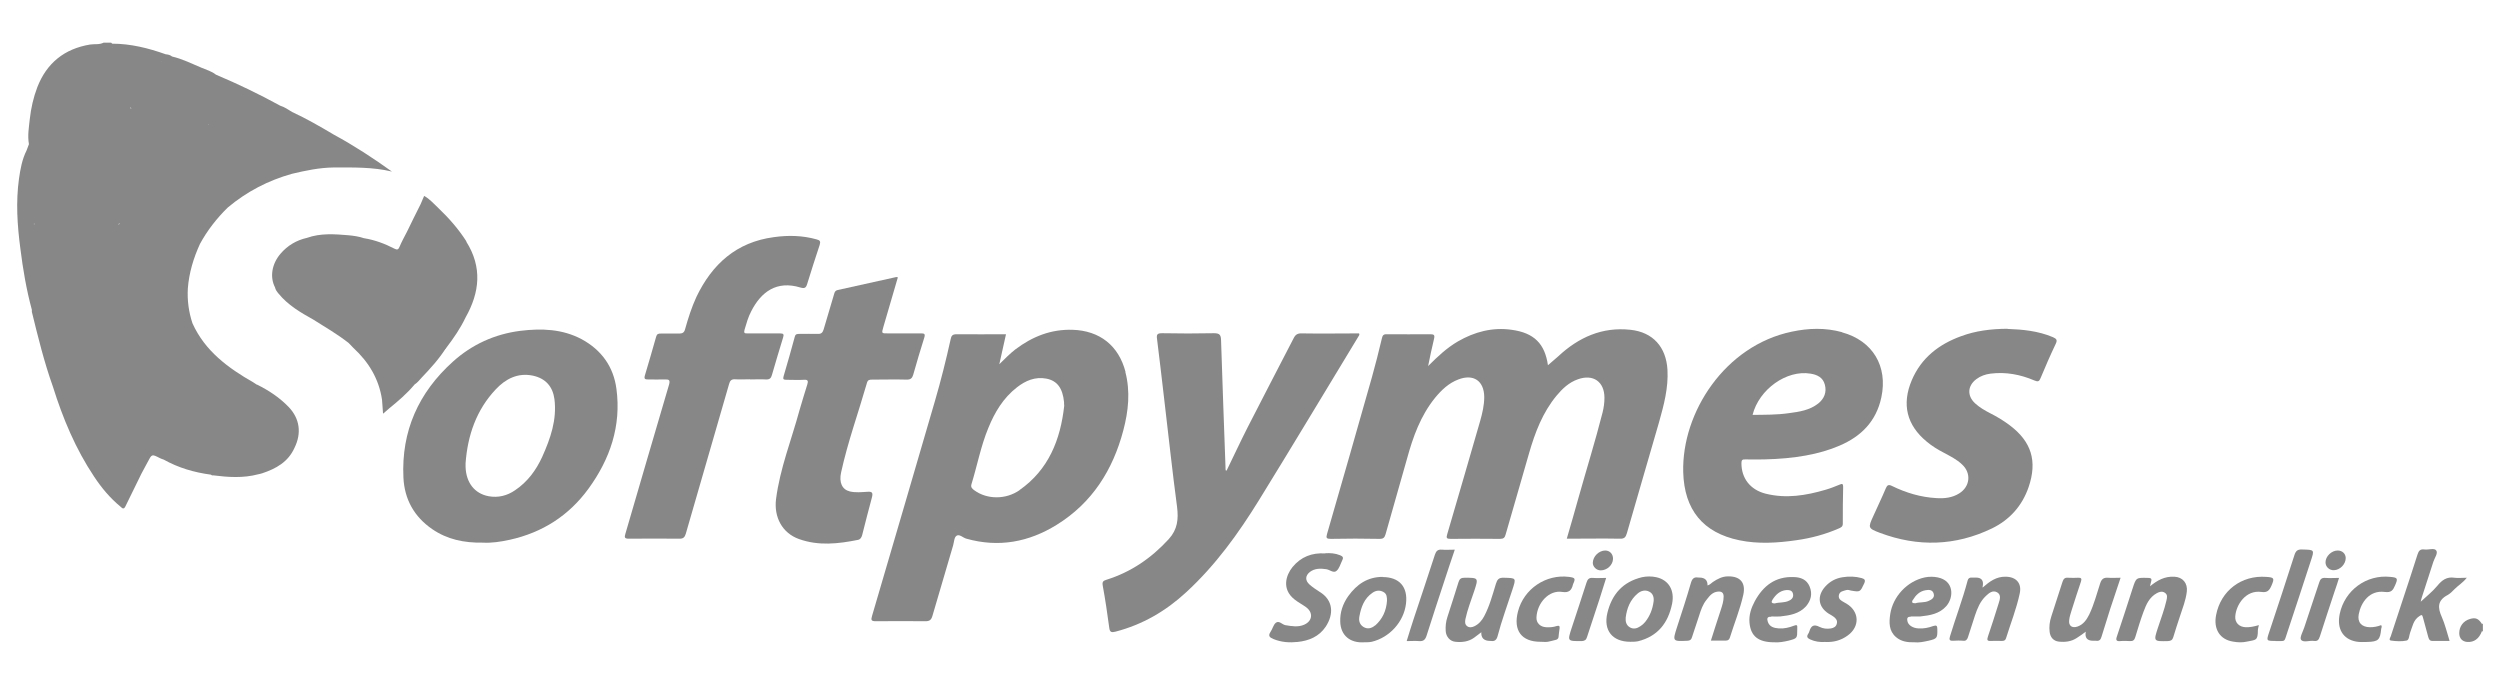 <svg xmlns="http://www.w3.org/2000/svg" id="Texto" viewBox="0 0 146 40"><defs><style>      .cls-1 {        fill: none;      }      .cls-1, .cls-2 {        stroke-width: 0px;      }      .cls-2 {        fill: #878787;      }    </style></defs><g><path class="cls-2" d="M145,36.87s-.04,0-.06,0c-.12-.15-.12-.29,0-.44.02,0,.04,0,.06,0v.44Z"></path><path class="cls-2" d="M83.42,21.36c.54-.54,1.07-1.04,1.72-1.42.97-.56,2.02-.84,3.14-.68,1.32.18,1.94.82,2.12,2.07.18-.16.4-.34.6-.52,1.19-1.11,2.57-1.73,4.22-1.55,1.31.14,2.08,1,2.16,2.33.06,1.06-.21,2.06-.49,3.06-.62,2.16-1.26,4.32-1.88,6.49-.07.23-.14.33-.41.32-1.02-.02-2.04,0-3.1,0,.23-.8.46-1.57.67-2.34.47-1.68.99-3.34,1.42-5.03.07-.28.11-.57.11-.86,0-.94-.66-1.4-1.55-1.08-.52.18-.91.55-1.25.96-.81.98-1.25,2.14-1.6,3.35-.45,1.59-.92,3.17-1.37,4.75-.05.19-.12.26-.33.26-.96-.01-1.92-.01-2.88,0-.24,0-.27-.05-.2-.28.65-2.2,1.28-4.4,1.92-6.6.13-.46.24-.92.24-1.41-.01-.94-.63-1.36-1.51-1.02-.56.21-.98.61-1.36,1.07-.85,1.05-1.29,2.28-1.64,3.56-.41,1.47-.84,2.93-1.25,4.4-.06.2-.12.28-.35.28-.95-.02-1.9-.02-2.85,0-.25,0-.29-.05-.22-.29.88-3.05,1.76-6.1,2.62-9.15.21-.75.4-1.5.58-2.26.04-.19.1-.26.3-.25.84.01,1.69,0,2.53,0,.21,0,.27.04.22.26-.13.53-.24,1.07-.35,1.61Z"></path><path class="cls-2" d="M71.63,27.49c.41-.84.8-1.68,1.22-2.51.89-1.75,1.8-3.48,2.7-5.23.11-.22.24-.29.48-.28,1.11.02,2.23,0,3.34,0,.05.09-.02.14-.05.2-1.93,3.18-3.84,6.37-5.79,9.53-1.21,1.96-2.55,3.82-4.26,5.39-1.19,1.1-2.55,1.89-4.13,2.3-.23.06-.33.03-.36-.23-.11-.82-.23-1.64-.38-2.46-.04-.22.02-.28.21-.34,1.44-.45,2.62-1.26,3.64-2.37.52-.57.58-1.17.49-1.89-.28-2.09-.5-4.19-.75-6.28-.14-1.18-.27-2.35-.42-3.53-.04-.27.03-.33.3-.33,1.01.02,2.02.02,3.03,0,.35,0,.4.12.41.42.08,2.47.17,4.94.26,7.41,0,.06,0,.12.01.18.02,0,.04.01.06.02Z"></path><path class="cls-2" d="M43.83,22.15c-.3,0-.61.02-.91,0-.21-.01-.29.09-.34.27-.84,2.92-1.69,5.83-2.53,8.75-.06.19-.13.29-.36.29-.99-.01-1.98-.01-2.97,0-.25,0-.26-.08-.2-.28.85-2.9,1.69-5.81,2.55-8.71.08-.28,0-.32-.25-.31-.32.01-.65,0-.97,0-.17,0-.25-.02-.19-.23.23-.75.44-1.51.66-2.27.04-.15.13-.19.28-.18.35,0,.71,0,1.06,0,.2,0,.3-.06.35-.26.18-.64.38-1.27.66-1.88.92-1.92,2.34-3.2,4.52-3.49.84-.12,1.68-.1,2.5.13.2.05.24.12.18.32-.25.76-.5,1.52-.73,2.28-.07.24-.16.28-.4.21-1.38-.42-2.29.25-2.87,1.39-.18.34-.28.71-.39,1.08-.05.18,0,.22.16.21.64,0,1.27,0,1.91,0,.22,0,.24.06.18.25-.22.72-.44,1.45-.65,2.18-.05.19-.14.27-.35.26-.31-.02-.63,0-.94,0Z"></path><path class="cls-2" d="M117.25,19.21c.85.03,1.77.11,2.64.48.2.09.28.16.16.4-.31.65-.6,1.32-.88,1.99-.08.2-.15.23-.36.14-.82-.35-1.67-.51-2.56-.4-.31.04-.59.14-.83.32-.52.39-.55.97-.08,1.41.26.24.57.42.88.58.4.2.78.43,1.14.7,1.28.96,1.63,2.1,1.11,3.62-.38,1.1-1.11,1.91-2.14,2.41-2.13,1.03-4.33,1.09-6.54.26-.71-.27-.7-.3-.39-.98.24-.54.5-1.07.73-1.62.08-.19.16-.24.36-.14.82.4,1.68.66,2.6.71.46.03.92-.02,1.32-.27.64-.39.73-1.18.18-1.69-.31-.3-.7-.49-1.07-.69-.35-.18-.69-.39-.99-.64-1.18-.97-1.48-2.19-.88-3.6.56-1.31,1.59-2.1,2.89-2.57.84-.31,1.71-.42,2.68-.43Z"></path><path class="cls-2" d="M52.44,16.18c-.29.98-.57,1.94-.85,2.91-.11.39-.12.38.28.38.64,0,1.27,0,1.91,0,.18,0,.27.01.2.24-.23.72-.44,1.45-.65,2.18-.06.2-.15.28-.37.28-.68-.02-1.35,0-2.03,0-.15,0-.25.01-.3.19-.5,1.74-1.12,3.45-1.51,5.23-.13.59.06,1,.51,1.11.34.08.69.04,1.03.02.28-.02.33.06.26.33-.2.73-.38,1.46-.57,2.2-.04.14-.1.25-.25.28-1.15.23-2.3.36-3.44-.05-.98-.35-1.47-1.28-1.34-2.33.23-1.79.9-3.46,1.37-5.19.14-.51.31-1.01.46-1.52.06-.19.03-.28-.2-.26-.34.02-.69,0-1.03,0-.15,0-.21-.03-.16-.2.23-.78.45-1.55.66-2.33.04-.15.15-.15.27-.15.35,0,.71-.01,1.06,0,.21.01.29-.07.35-.26.2-.69.41-1.37.61-2.06.03-.12.07-.21.2-.24,1.14-.25,2.29-.51,3.43-.76.02,0,.04,0,.1.02Z"></path><path class="cls-2" d="M143.05,37.43c-.36,0-.68,0-1,0-.17,0-.2-.11-.24-.23-.1-.38-.21-.76-.31-1.14-.04-.18-.09-.16-.22-.07-.35.23-.39.61-.53.96-.06.16-.05.43-.21.46-.29.06-.6.04-.9,0-.16-.02-.05-.17-.02-.25.24-.75.5-1.5.74-2.25.28-.84.55-1.67.82-2.52.07-.22.16-.34.41-.3.23.03.57-.1.68.05.13.16-.09.44-.16.66-.22.69-.45,1.38-.67,2.07-.03.09-.05.17-.07.27.33-.31.69-.59.97-.93.27-.33.55-.54,1-.47.21.03.44,0,.72,0-.23.3-.52.46-.74.69-.11.12-.24.24-.38.32-.59.31-.59.73-.34,1.28.19.43.3.9.45,1.38Z"></path><path class="cls-2" d="M77.39,32.31c.3-.02.59,0,.88.12.15.06.2.14.12.28,0,0,0,.02-.01.03-.1.2-.16.46-.33.6-.17.15-.39-.07-.6-.1-.34-.05-.67-.05-.95.16-.28.22-.29.5-.02.74.18.16.38.29.58.42.83.5.83,1.33.36,2.04-.39.58-.98.82-1.64.89-.48.05-.95.02-1.41-.17-.22-.09-.33-.18-.17-.42.12-.17.16-.41.31-.53.19-.15.37.11.56.14.37.06.74.13,1.1-.03.49-.22.53-.72.09-1.03-.22-.16-.46-.28-.67-.45-.75-.6-.49-1.41-.11-1.88.49-.6,1.14-.85,1.91-.8Z"></path><path class="cls-2" d="M115.79,34.31c.41-.36.8-.64,1.33-.63.62,0,.97.38.83.99-.19.89-.53,1.74-.8,2.61-.04.13-.13.15-.24.15-.22,0-.44-.01-.66,0-.21.01-.21-.07-.16-.24.22-.65.43-1.3.63-1.95.07-.22.17-.5-.09-.65-.26-.14-.47.04-.66.22-.33.31-.49.72-.63,1.13-.14.42-.28.85-.41,1.27-.05.15-.12.23-.28.21-.2-.02-.4-.01-.59,0-.21.01-.24-.06-.18-.26.33-1.09.74-2.16,1.03-3.26.03-.11.1-.18.23-.17.08,0,.17,0,.25,0q.52,0,.39.56Z"></path><path class="cls-2" d="M125.55,34.25c.43-.36.87-.6,1.43-.57.49.02.79.38.73.87-.06.51-.25.98-.41,1.47-.13.39-.26.79-.38,1.19-.05.17-.14.22-.31.23-.85.02-.85.02-.58-.8.17-.52.37-1.04.49-1.57.04-.17.08-.34-.09-.45-.15-.11-.32-.06-.47.02-.44.24-.62.66-.78,1.09-.18.49-.33.98-.48,1.48-.05.17-.13.24-.31.23-.19-.01-.38-.02-.56,0-.24.02-.28-.06-.2-.28.3-.9.6-1.81.89-2.72,0-.02.01-.04.02-.06.21-.66.21-.65.91-.63.21,0,.22.08.17.24-.03.09-.04.18-.06.27Z"></path><path class="cls-2" d="M99.91,37.43c.2-.63.39-1.23.59-1.83.08-.25.16-.49.16-.76,0-.24-.13-.31-.34-.29-.32.03-.49.26-.66.48-.22.27-.33.6-.43.92-.14.42-.28.85-.42,1.27-.04.13-.1.19-.26.2-.88.04-.88.04-.61-.8.28-.86.56-1.71.81-2.58.07-.24.18-.36.43-.31.02,0,.04,0,.06,0q.49,0,.48.46c.13-.03.21-.13.31-.2.27-.18.55-.33.89-.33.71-.01,1.04.37.89,1.07-.19.86-.53,1.68-.79,2.52-.04.12-.12.16-.23.16-.28,0-.56,0-.88,0Z"></path><path class="cls-2" d="M86.54,36.9c-.15.12-.3.23-.45.34-.33.24-.71.28-1.1.24-.31-.03-.54-.3-.56-.62-.02-.28.01-.56.1-.83.22-.68.44-1.36.65-2.04.06-.19.15-.25.35-.25.82,0,.82,0,.56.79-.18.54-.39,1.07-.51,1.63-.03.16-.03.3.09.4.13.11.3.08.44.01.25-.12.43-.33.56-.57.32-.6.49-1.25.69-1.9.08-.26.17-.37.46-.36.74.02.73,0,.5.71-.29.9-.62,1.78-.86,2.7-.06.22-.17.32-.4.28-.01,0-.02,0-.03,0q-.56,0-.52-.53Z"></path><path class="cls-2" d="M123.84,33.75c-.21.64-.41,1.23-.61,1.83-.17.53-.34,1.07-.5,1.6-.05.18-.13.27-.33.24-.05,0-.1,0-.16,0q-.53,0-.43-.53c-.18.13-.35.26-.53.37-.32.21-.68.25-1.05.21-.31-.04-.49-.25-.53-.56-.04-.31,0-.62.1-.92.21-.67.44-1.34.65-2.01.06-.18.14-.26.33-.24.2.01.4.01.59,0,.18-.01.21.06.16.22-.19.56-.37,1.12-.55,1.69-.06.19-.12.38-.14.57-.04.33.17.48.49.37.34-.12.53-.4.68-.7.28-.58.44-1.21.64-1.82.08-.25.2-.35.46-.33.22.02.45,0,.72,0Z"></path><path class="cls-2" d="M106.57,37.49c-.28.02-.58-.02-.86-.15-.15-.07-.22-.15-.12-.31.03-.05.07-.11.08-.17.1-.32.26-.42.59-.25.2.1.43.13.67.09.16-.03.3-.1.34-.28.05-.18-.05-.3-.18-.4-.09-.07-.19-.12-.29-.18-.62-.39-.7-1.03-.21-1.58.28-.31.62-.49,1.02-.55.37-.06.75-.05,1.11.05.17.05.24.11.15.31-.24.51-.23.51-.77.42-.09-.02-.18-.06-.28-.03-.17.06-.38.06-.43.3-.04.23.13.31.28.4.05.03.11.06.16.09.76.45.8,1.34.08,1.86-.39.29-.84.41-1.34.38Z"></path><path class="cls-2" d="M89.96,37.48c-1.1,0-1.6-.66-1.31-1.77.34-1.32,1.63-2.19,2.98-2.02.36.05.39.09.24.42,0,0-.01.02-.01.03-.08.33-.23.49-.62.43-.77-.13-1.47.63-1.51,1.48-.02.33.22.56.56.58.21.01.42,0,.62-.07.14-.04.19,0,.17.14-.02.16-.05.33-.06.49-.01.13-.1.17-.21.19-.14.03-.28.08-.42.1-.13.02-.27,0-.41,0Z"></path><path class="cls-2" d="M139.06,36.51c.07.1,0,.16,0,.23-.06.63-.17.73-.8.75-.22,0-.44.02-.65-.02-.79-.14-1.15-.76-.97-1.62.29-1.38,1.56-2.31,2.96-2.16.43.04.45.09.27.5-.12.28-.22.43-.6.38-.89-.12-1.39.61-1.52,1.3-.09.48.17.75.65.76.23,0,.45-.04.65-.12Z"></path><path class="cls-2" d="M131.92,36.5c-.03.14-.06.22-.06.3,0,.63-.12.56-.64.67-.26.06-.54.05-.81,0-.77-.12-1.15-.73-.99-1.55.27-1.42,1.48-2.34,2.93-2.23.47.03.49.08.3.52-.12.27-.24.41-.58.36-.92-.13-1.48.75-1.53,1.42-.03.37.22.62.6.64.25.01.49-.04.77-.12Z"></path><path class="cls-2" d="M84.96,32.1c-.22.65-.43,1.27-.63,1.89-.34,1.04-.69,2.09-1.02,3.14-.08.24-.19.33-.44.31-.23-.02-.46,0-.72,0,.14-.45.27-.88.41-1.3.41-1.25.84-2.5,1.24-3.75.07-.21.17-.31.4-.29.24.02.49,0,.77,0Z"></path><path class="cls-2" d="M132.89,37.43c-.54,0-.54,0-.37-.51.5-1.51,1-3.01,1.48-4.52.08-.24.19-.32.44-.31.74.02.73,0,.5.7-.45,1.38-.9,2.76-1.36,4.14-.21.61-.07.49-.69.51Z"></path><path class="cls-2" d="M93.8,33.75c-.14.43-.26.84-.39,1.24-.24.74-.49,1.48-.73,2.22-.05.16-.13.22-.31.23-.84,0-.84.02-.58-.78.29-.88.58-1.75.86-2.63.06-.2.15-.3.37-.28.25.02.5,0,.78,0Z"></path><path class="cls-2" d="M136.6,33.75c-.09.29-.17.54-.26.79-.29.88-.58,1.75-.86,2.63-.06.18-.13.29-.34.26-.26-.04-.62.12-.76-.07-.09-.13.11-.47.19-.72.29-.88.58-1.75.87-2.62.06-.2.15-.29.37-.27.25.02.5,0,.78,0Z"></path><path class="cls-2" d="M144.94,36.43c0,.15,0,.3,0,.44-.16.43-.46.65-.85.62-.29-.02-.47-.21-.47-.51,0-.4.24-.72.62-.83.33-.1.5-.03.7.28Z"></path><path class="cls-2" d="M93.48,33.31c-.25,0-.47-.22-.46-.45.01-.37.36-.71.73-.71.26,0,.46.21.45.49-.01.36-.35.67-.72.67Z"></path><path class="cls-2" d="M136.99,32.59c0,.36-.33.7-.69.71-.27.01-.49-.2-.49-.46,0-.35.35-.69.71-.69.27,0,.46.18.47.43Z"></path><path class="cls-2" d="M24.19,22.46c.01-.24.21-.4.25-.63.03-.07.03-.16.12-.19.48-.3.82-.76,1.23-1.13.09-.08.15-.2.28-.23-.4.66-.93,1.23-1.46,1.79-.13.14-.25.3-.43.4Z"></path><path class="cls-2" d="M65.73,21.72c-.4-1.54-1.51-2.41-3.09-2.46-1.27-.04-2.36.4-3.35,1.15-.31.24-.58.52-.93.86.14-.63.26-1.18.39-1.75-.99,0-1.94.01-2.89,0-.24,0-.3.09-.34.28-.27,1.22-.57,2.42-.92,3.62-1.22,4.18-2.44,8.36-3.67,12.54-.08.26-.05.32.23.32.96-.01,1.92-.01,2.88,0,.24,0,.34-.07.41-.3.4-1.38.81-2.75,1.21-4.12.06-.2.06-.48.2-.57.17-.12.38.12.58.17,1.88.53,3.64.2,5.27-.81,2.07-1.28,3.28-3.2,3.89-5.51.3-1.13.42-2.27.12-3.42ZM59.55,28.62c-.81.57-1.91.55-2.64.02-.12-.09-.23-.17-.18-.35.34-1.1.55-2.24.99-3.3.37-.91.87-1.75,1.67-2.37.5-.39,1.06-.63,1.71-.51.64.12.96.56,1.04,1.37,0,.07,0,.14.01.22-.22,1.98-.91,3.73-2.61,4.92Z"></path><path class="cls-2" d="M36,22.71c-.17-1.29-.87-2.27-2.03-2.9-1.13-.6-2.34-.64-3.58-.49-1.5.19-2.83.8-3.94,1.8-2,1.8-3.02,4.05-2.89,6.77.06,1.27.63,2.29,1.68,3.01.87.6,1.86.81,2.96.79.49.03,1.04-.05,1.58-.17,1.9-.42,3.44-1.41,4.58-2.97,1.27-1.74,1.93-3.68,1.64-5.84ZM31.67,26.67c-.36.79-.86,1.47-1.59,1.96-.46.32-.99.45-1.54.35-.82-.15-1.32-.79-1.35-1.71,0-.07,0-.15,0-.22.12-1.63.63-3.11,1.76-4.31.57-.61,1.29-.99,2.18-.8.73.16,1.15.63,1.25,1.37.15,1.2-.23,2.29-.71,3.36Z"></path><path class="cls-2" d="M107.58,19.4c-.98-.27-1.96-.24-2.94-.03-3.9.81-6.43,4.72-6.34,8.2.06,2.21,1.16,3.54,3.27,3.98,1.1.23,2.22.16,3.33,0,.86-.12,1.69-.34,2.49-.69.13-.06.23-.1.23-.28,0-.72,0-1.43.02-2.15,0-.17-.05-.2-.2-.13-.27.11-.54.22-.82.3-1.15.34-2.32.53-3.51.23-.9-.23-1.41-.9-1.41-1.78,0-.18.05-.23.23-.22.36.01.73,0,1.09,0,1.8-.04,3.24-.3,4.4-.8,1.27-.54,2.15-1.42,2.45-2.82.39-1.82-.5-3.31-2.29-3.8ZM106.19,23.56c-.5.4-1.12.49-1.73.57-.69.1-1.39.09-2.11.1.38-1.5,1.99-2.64,3.38-2.41.39.06.73.22.84.64.12.44-.03.82-.39,1.11Z"></path><path class="cls-2" d="M80.75,33.69c-.88,0-1.51.43-2.01,1.12-.32.45-.49.96-.47,1.49.02.82.59,1.26,1.38,1.21.15,0,.31,0,.46-.03,1.04-.25,1.87-1.16,2-2.22.12-.98-.38-1.56-1.37-1.56ZM80.31,36.52c-.21.18-.45.24-.69.09-.22-.14-.28-.36-.23-.62.1-.54.28-1.04.76-1.37.2-.14.42-.17.64-.05.21.11.21.32.21.52-.04.57-.26,1.06-.69,1.44Z"></path><path class="cls-2" d="M96.73,33.71c-.27-.06-.56-.06-.84,0-1.12.27-1.76,1-2.02,2.09-.24,1.01.29,1.68,1.34,1.68.14,0,.29,0,.45-.03,1.16-.29,1.76-1.07,1.99-2.19.16-.79-.2-1.39-.92-1.55ZM96.57,35.13c-.06.44-.21.84-.49,1.19-.08.1-.17.18-.28.25-.19.13-.4.19-.61.07-.21-.12-.27-.33-.25-.57.07-.55.26-1.04.7-1.41.19-.16.44-.23.67-.11.23.11.29.34.26.58Z"></path><path class="cls-2" d="M103.44,36c.18.01.36.01.53,0,.55-.06,1.1-.15,1.5-.59.29-.34.39-.73.21-1.16-.17-.41-.52-.54-.93-.55-1.07-.04-1.78.51-2.27,1.41-.21.39-.35.81-.31,1.25.07.8.52,1.15,1.45,1.15.27.02.56-.03.85-.1.49-.13.49-.14.49-.65,0-.03,0-.06,0-.09.02-.17-.04-.19-.19-.13-.28.11-.58.18-.88.16-.27-.02-.55-.08-.65-.39-.06-.18-.04-.31.2-.29ZM103.51,35.03c.19-.3.43-.53.8-.57.15-.01.33,0,.39.18.06.19-.01.34-.2.43-.28.15-.59.09-.85.17-.2,0-.22-.08-.14-.21Z"></path><path class="cls-2" d="M111.59,36c.19,0,.38.01.56,0,.56-.06,1.12-.15,1.52-.61.44-.51.45-1.48-.51-1.67-.24-.05-.5-.05-.75,0-1.03.22-1.86,1.11-2.02,2.14-.07.49-.09.98.34,1.35.31.26.67.31,1.08.3.26.03.53-.03.81-.09.52-.12.53-.16.52-.69,0-.19-.05-.23-.24-.17-.27.1-.56.16-.86.14-.35-.02-.61-.2-.65-.44-.03-.14,0-.25.18-.24ZM111.71,35.04c.17-.28.39-.51.74-.57.21-.04.42-.03.48.21.06.22-.11.33-.29.41-.25.12-.53.06-.78.14-.16,0-.25-.03-.15-.2Z"></path><g><path class="cls-2" d="M14.99,22.46c-.06-.04-.12-.08-.18-.12-1.49-.85-2.84-1.84-3.57-3.46h0c-.22-.66-.31-1.34-.27-2.04.07-.91.33-1.77.71-2.6.43-.79.98-1.49,1.62-2.12,0,0,0,0,0,0,1.11-.93,2.36-1.58,3.75-1.97.8-.19,1.61-.36,2.44-.37,1.14,0,2.28-.03,3.4.24-1.1-.79-2.22-1.52-3.4-2.16-.79-.47-1.59-.93-2.43-1.32h0c-.23-.14-.44-.29-.7-.37-1.22-.67-2.47-1.27-3.75-1.81-.25-.2-.55-.28-.83-.4-.57-.24-1.13-.52-1.73-.66-.11-.09-.24-.12-.37-.13-1.01-.36-2.05-.62-3.13-.62-.02-.02-.04-.04-.06-.06h-.44c-.25.13-.52.07-.79.11-1.5.25-2.53,1.08-3.08,2.49-.23.6-.37,1.23-.44,1.86-.05.48-.14.97-.05,1.47-.05.12-.1.25-.14.37-.26.52-.36,1.08-.44,1.64-.19,1.37-.1,2.73.08,4.09.15,1.2.35,2.39.67,3.57,0,.04,0,.08,0,.12.36,1.47.72,2.94,1.23,4.37.58,1.85,1.32,3.63,2.41,5.26.43.65.93,1.25,1.54,1.75.09.08.18.19.28-.01.31-.64.63-1.28.94-1.92.12-.22.24-.45.36-.67.25-.48.24-.48.71-.24.07.04.15.06.23.09.86.48,1.78.75,2.76.88.04.04.08.05.13.04.88.11,1.75.17,2.62-.06.08-.02.16-.03.24-.06.81-.27,1.52-.66,1.89-1.49.42-.85.31-1.7-.34-2.38-.53-.55-1.16-.97-1.85-1.31ZM20.31,9.7s0,0,0,0c0,0-.01,0-.02,0,0,0,.01,0,.02,0ZM12.2,7.26s0,0,0,0c-.01,0-.03,0-.04,0,0,0,.01,0,.02-.01-.04-.01.06,0,.02.01ZM11.42,7.53s0,0,0,.01h0s0,0-.01,0c0,0,0,0,.01,0ZM1.98,13.1s0-.02,0-.03c.02,0,.04,0,.06.01-.02,0-.03.01-.05.02ZM5.56,4.19s0,0,0,0c0,0,0,0,0-.01,0,0,0,0,0,.01ZM6.16,17.37s0-.02,0-.03c0,0,0,0,.01,0,0,0-.01.02-.02.03ZM6.54,21.73s0,0,0,0c0,0,0,0,0,0,0,0,0,0,0,0ZM6.55,2.8s-.01-.02-.02-.02c0,0,.01,0,.02,0v.03ZM6.92,13.11s.03-.05.04-.08c0,.02.01.03.02.05-.02.01-.04.02-.05.04ZM7.29,7.97s0,0,0,0c0,0,0,0,0,.01,0,0,0,0-.01,0ZM7.61,6.32s0-.04-.01-.05c.02.01.05.03.08.05-.01,0-.03.02-.07,0ZM8.42,17.16s0,0,0,0c0,0,0,0,0,.01,0,0,0,0,0,0ZM8.88,9.85s0,0,0,0c0,0,0,0,0,0,0,0,0,0,0,0ZM9.4,3.6s0,0,0-.01c0,0,0,0,.01,0,0,0,0,.01,0,.02ZM10.43,6.73s0,0,0,0c0,0,0,0,0,0,0,0,0,0,0,0,0,0,0,0,0,0Z"></path><path class="cls-2" d="M27.24,14.1c-.46-.72-1.02-1.36-1.64-1.95-.26-.24-.49-.52-.83-.71-.07.17-.14.32-.2.47-.27.54-.54,1.08-.8,1.62-.15.29-.31.58-.44.89-.07.17-.14.18-.3.1-.56-.29-1.15-.51-1.78-.61-.29-.1-.59-.14-.89-.17-.82-.07-1.64-.13-2.43.15-.62.14-1.14.45-1.55.93-.51.6-.63,1.36-.32,1.96.03.15.12.26.21.37.55.67,1.28,1.1,2.02,1.51.7.44,1.42.86,2.07,1.37.09.1.19.19.28.29.89.82,1.49,1.81,1.67,3.02.02.26.04.51.06.82.14-.12.26-.22.37-.32.52-.42,1.02-.85,1.45-1.36.1-.2.3-.36.29-.62,0-.02-.01-.02-.02-.04.03-.05.06-.09.09-.14.2,0,.33-.14.46-.27.37-.36.73-.73,1.07-1.12.42-.55.81-1.12,1.11-1.75.83-1.47.98-2.94.04-4.43Z"></path></g></g><rect class="cls-1" x="0" width="146" height="40"></rect></svg>